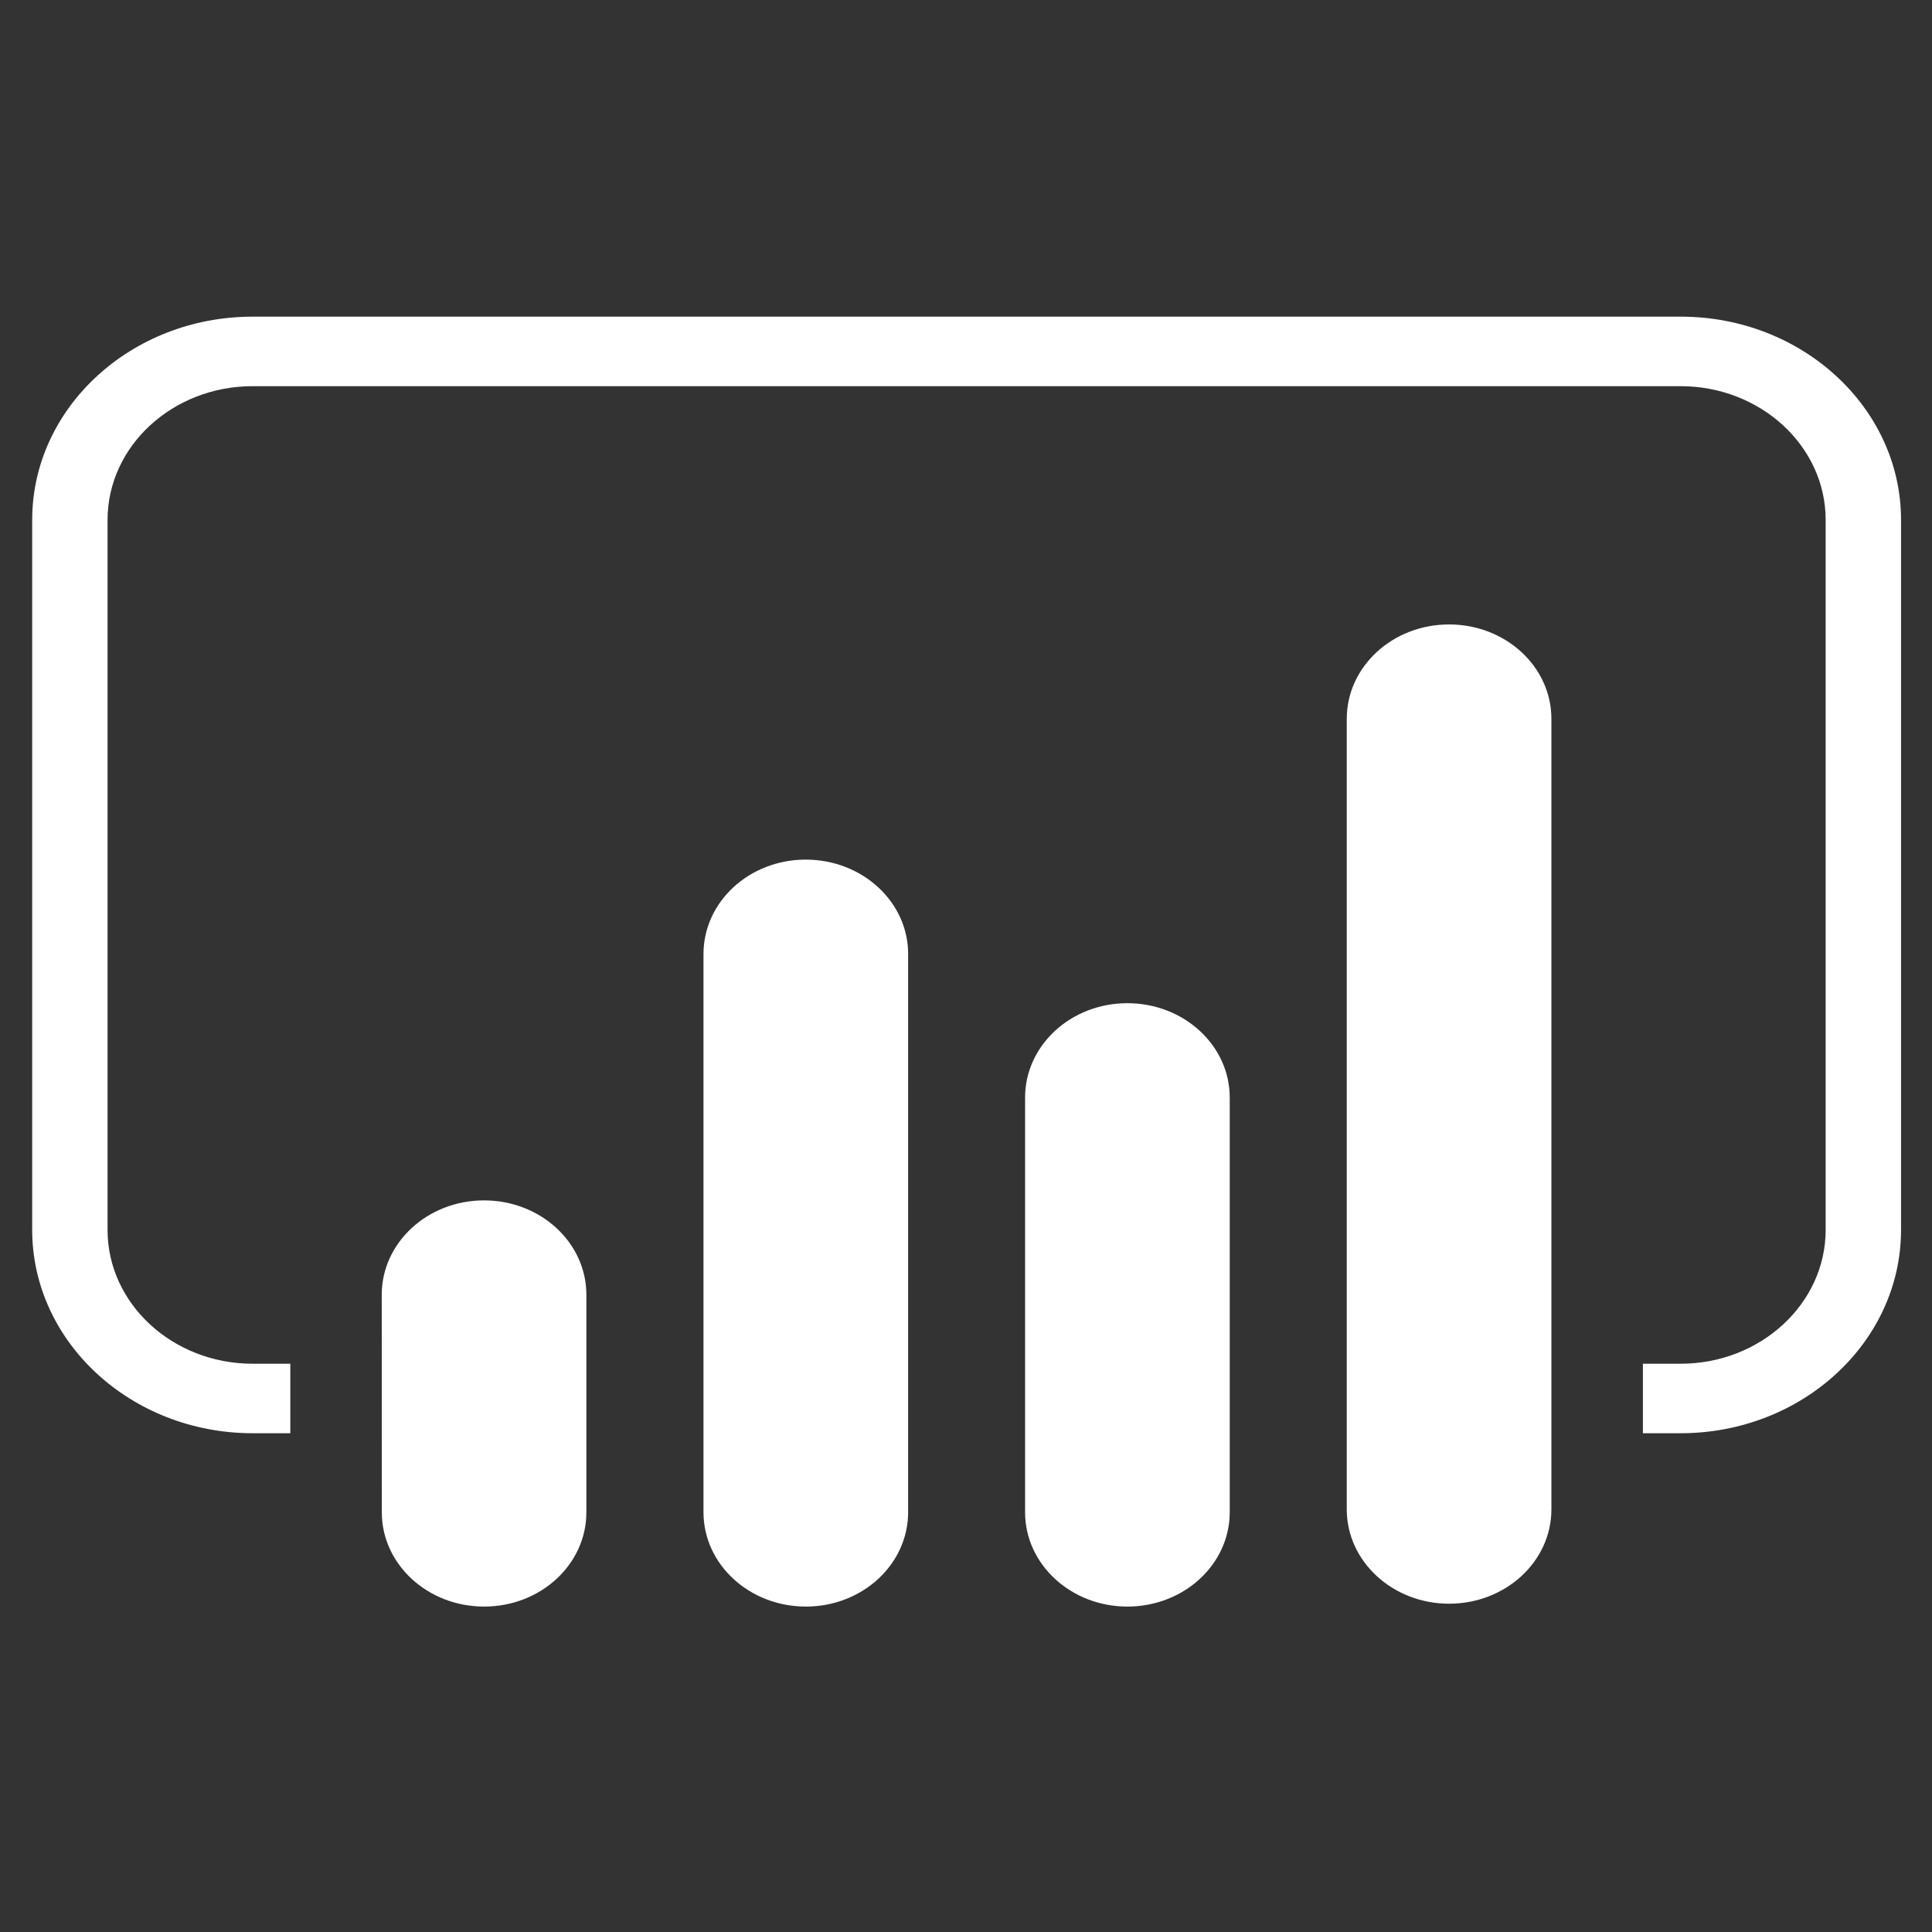 <?xml version="1.0" encoding="UTF-8" standalone="no"?>
<!DOCTYPE svg PUBLIC "-//W3C//DTD SVG 1.1//EN" "http://www.w3.org/Graphics/SVG/1.1/DTD/svg11.dtd">
<svg width="100%" height="100%" viewBox="0 0 35 35" version="1.1" xmlns="http://www.w3.org/2000/svg" xmlns:xlink="http://www.w3.org/1999/xlink" xml:space="preserve" xmlns:serif="http://www.serif.com/" style="fill-rule:evenodd;clip-rule:evenodd;stroke-linejoin:round;stroke-miterlimit:2;">
    <rect x="0" y="0" width="35" height="35" fill="#333333" stroke="none"/>
    <g transform="matrix(0.115,0,0,0.112,15.746,-6.217)">
        <rect id="Artboard1" x="-137.082" y="55.306" width="304.694" height="311.367" style="fill:none;"/>
        <g id="Artboard11" serif:id="Artboard1">
            <g transform="matrix(0.368,0,0,0.376,-131.852,60.644)">
                <path d="M468.8,417.9C444.633,417.9 425.033,436.067 425.033,458.467L425.033,636.9C425.033,659.3 444.667,677.467 468.833,677.467C493.033,677.467 512.633,659.3 512.633,636.867L512.633,458.467C512.633,436.067 493,417.9 468.8,417.9ZM606.533,254.967C582.333,254.967 562.733,273.133 562.733,295.567L562.733,635.667C562.733,658.067 582.4,676.233 606.533,676.233C630.733,676.233 650.333,658.067 650.333,635.667L650.333,295.567C650.333,273.133 630.733,254.967 606.533,254.967ZM331.133,356.133C306.967,356.133 287.367,374.3 287.367,396.733L287.367,636.9C287.367,659.3 307,677.467 331.2,677.467C355.367,677.467 374.967,659.3 374.967,636.867L374.967,396.7C374.967,374.3 355.333,356.133 331.133,356.133ZM193.467,502.733L193.433,502.733C169.233,502.733 149.633,520.933 149.633,543.333L149.667,636.9C149.667,659.3 169.267,677.467 193.467,677.467C217.667,677.467 237.267,659.3 237.233,636.867L237.233,543.333C237.233,520.9 217.633,502.733 193.433,502.733L193.467,502.733ZM800,210L800,515.433C800,563.667 757.667,602.9 705.633,602.9L689.5,602.9L689.5,573L705.633,573C739.867,573 767.733,547.167 767.733,515.433L767.733,210C767.733,178.267 739.867,152.467 705.633,152.467L94.367,152.467C60.133,152.467 32.267,178.267 32.267,210L32.267,515.433C32.267,547.167 60.133,573 94.367,573L110.5,573L110.5,602.9L94.333,602.9C42.333,602.867 0,563.633 0,515.4L0,210C0,161.8 42.333,122.567 94.333,122.567L705.667,122.567C757.667,122.533 800,161.767 800,210Z" style="fill:white;fill-rule:nonzero;"/>
            </g>
        </g>
    </g>
</svg>
